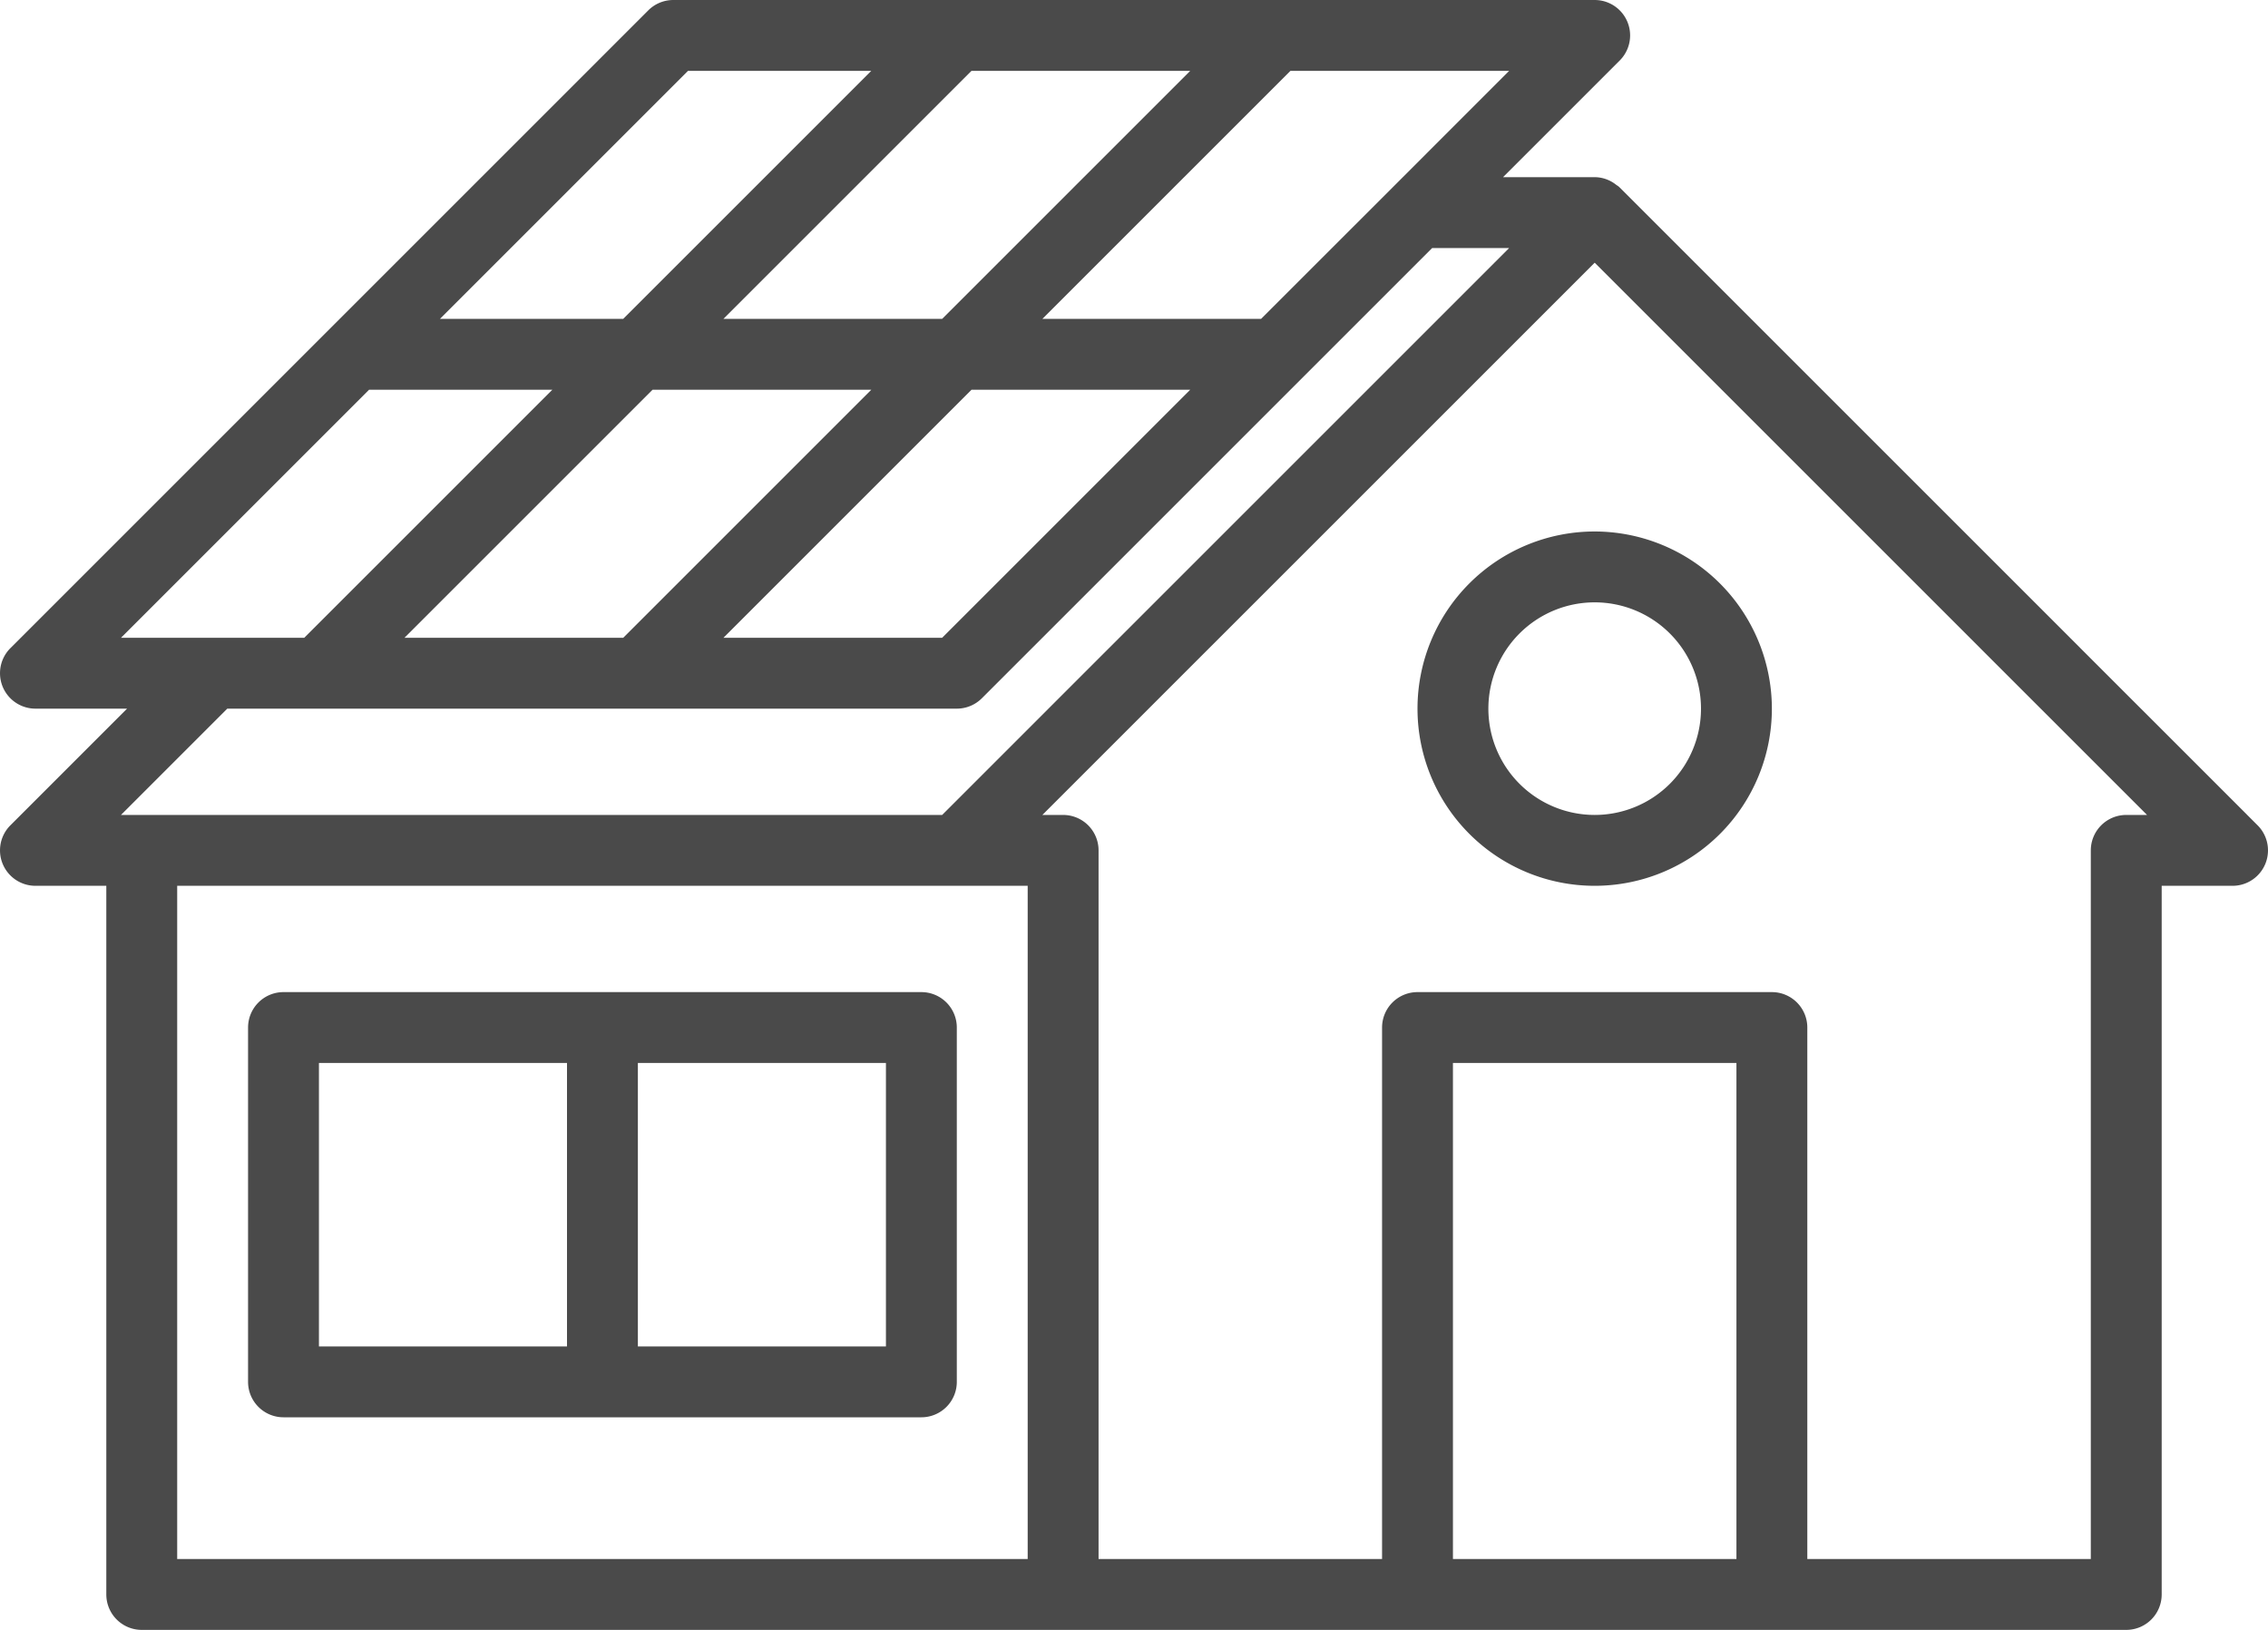 <?xml version="1.0" encoding="UTF-8"?>
<svg xmlns="http://www.w3.org/2000/svg" width="64" height="46" viewBox="0 0 64 46">
  <g id="Group_92" data-name="Group 92" transform="translate(3705 -300)">
    <g id="solar-house" transform="translate(-3705 291)">
      <path id="Path_215" data-name="Path 215" d="M63.707,32.293l-18-18a.426.426,0,0,0-.093-.071A.984.984,0,0,0,45,14H42.414l3.293-3.293A1,1,0,0,0,45,9H19a1,1,0,0,0-.707.293l-18,18A1,1,0,0,0,1,29H3.586L.293,32.293A1,1,0,0,0,1,34H3V54a1,1,0,0,0,1,1H60a1,1,0,0,0,1-1V34h2a1,1,0,0,0,.707-1.707Zm-24.413-18,0,0L35.586,18H29.414l7-7h6.172ZM11.414,27l7-7h6.172l-7,7ZM33.586,11l-7,7H20.414l7-7Zm-6.172,9h6.172l-7,7H20.414Zm-8-9h5.172l-7,7H12.414Zm-9,9h5.172l-7,7H3.414Zm-4,9H27a1,1,0,0,0,.707-.293L40.414,16h2.172l-16,16H3.414ZM5,34H29V53H5ZM41,53V39h8V53ZM60,32a1,1,0,0,0-1,1V53H51V38a1,1,0,0,0-1-1H40a1,1,0,0,0-1,1V53H31V33a1,1,0,0,0-1-1h-.586L45,16.414,60.586,32Z" fill="#4a4a4a"></path>
      <path id="Path_216" data-name="Path 216" d="M45,24a5,5,0,1,0,5,5A5.006,5.006,0,0,0,45,24Zm0,8a3,3,0,1,1,3-3A3,3,0,0,1,45,32Z" fill="#4a4a4a"></path>
      <path id="Path_217" data-name="Path 217" d="M26,37H8a1,1,0,0,0-1,1V48a1,1,0,0,0,1,1H26a1,1,0,0,0,1-1V38A1,1,0,0,0,26,37ZM9,39h7v8H9Zm16,8H18V39h7Z" fill="#4a4a4a"></path>
    </g>
  </g>
</svg>
